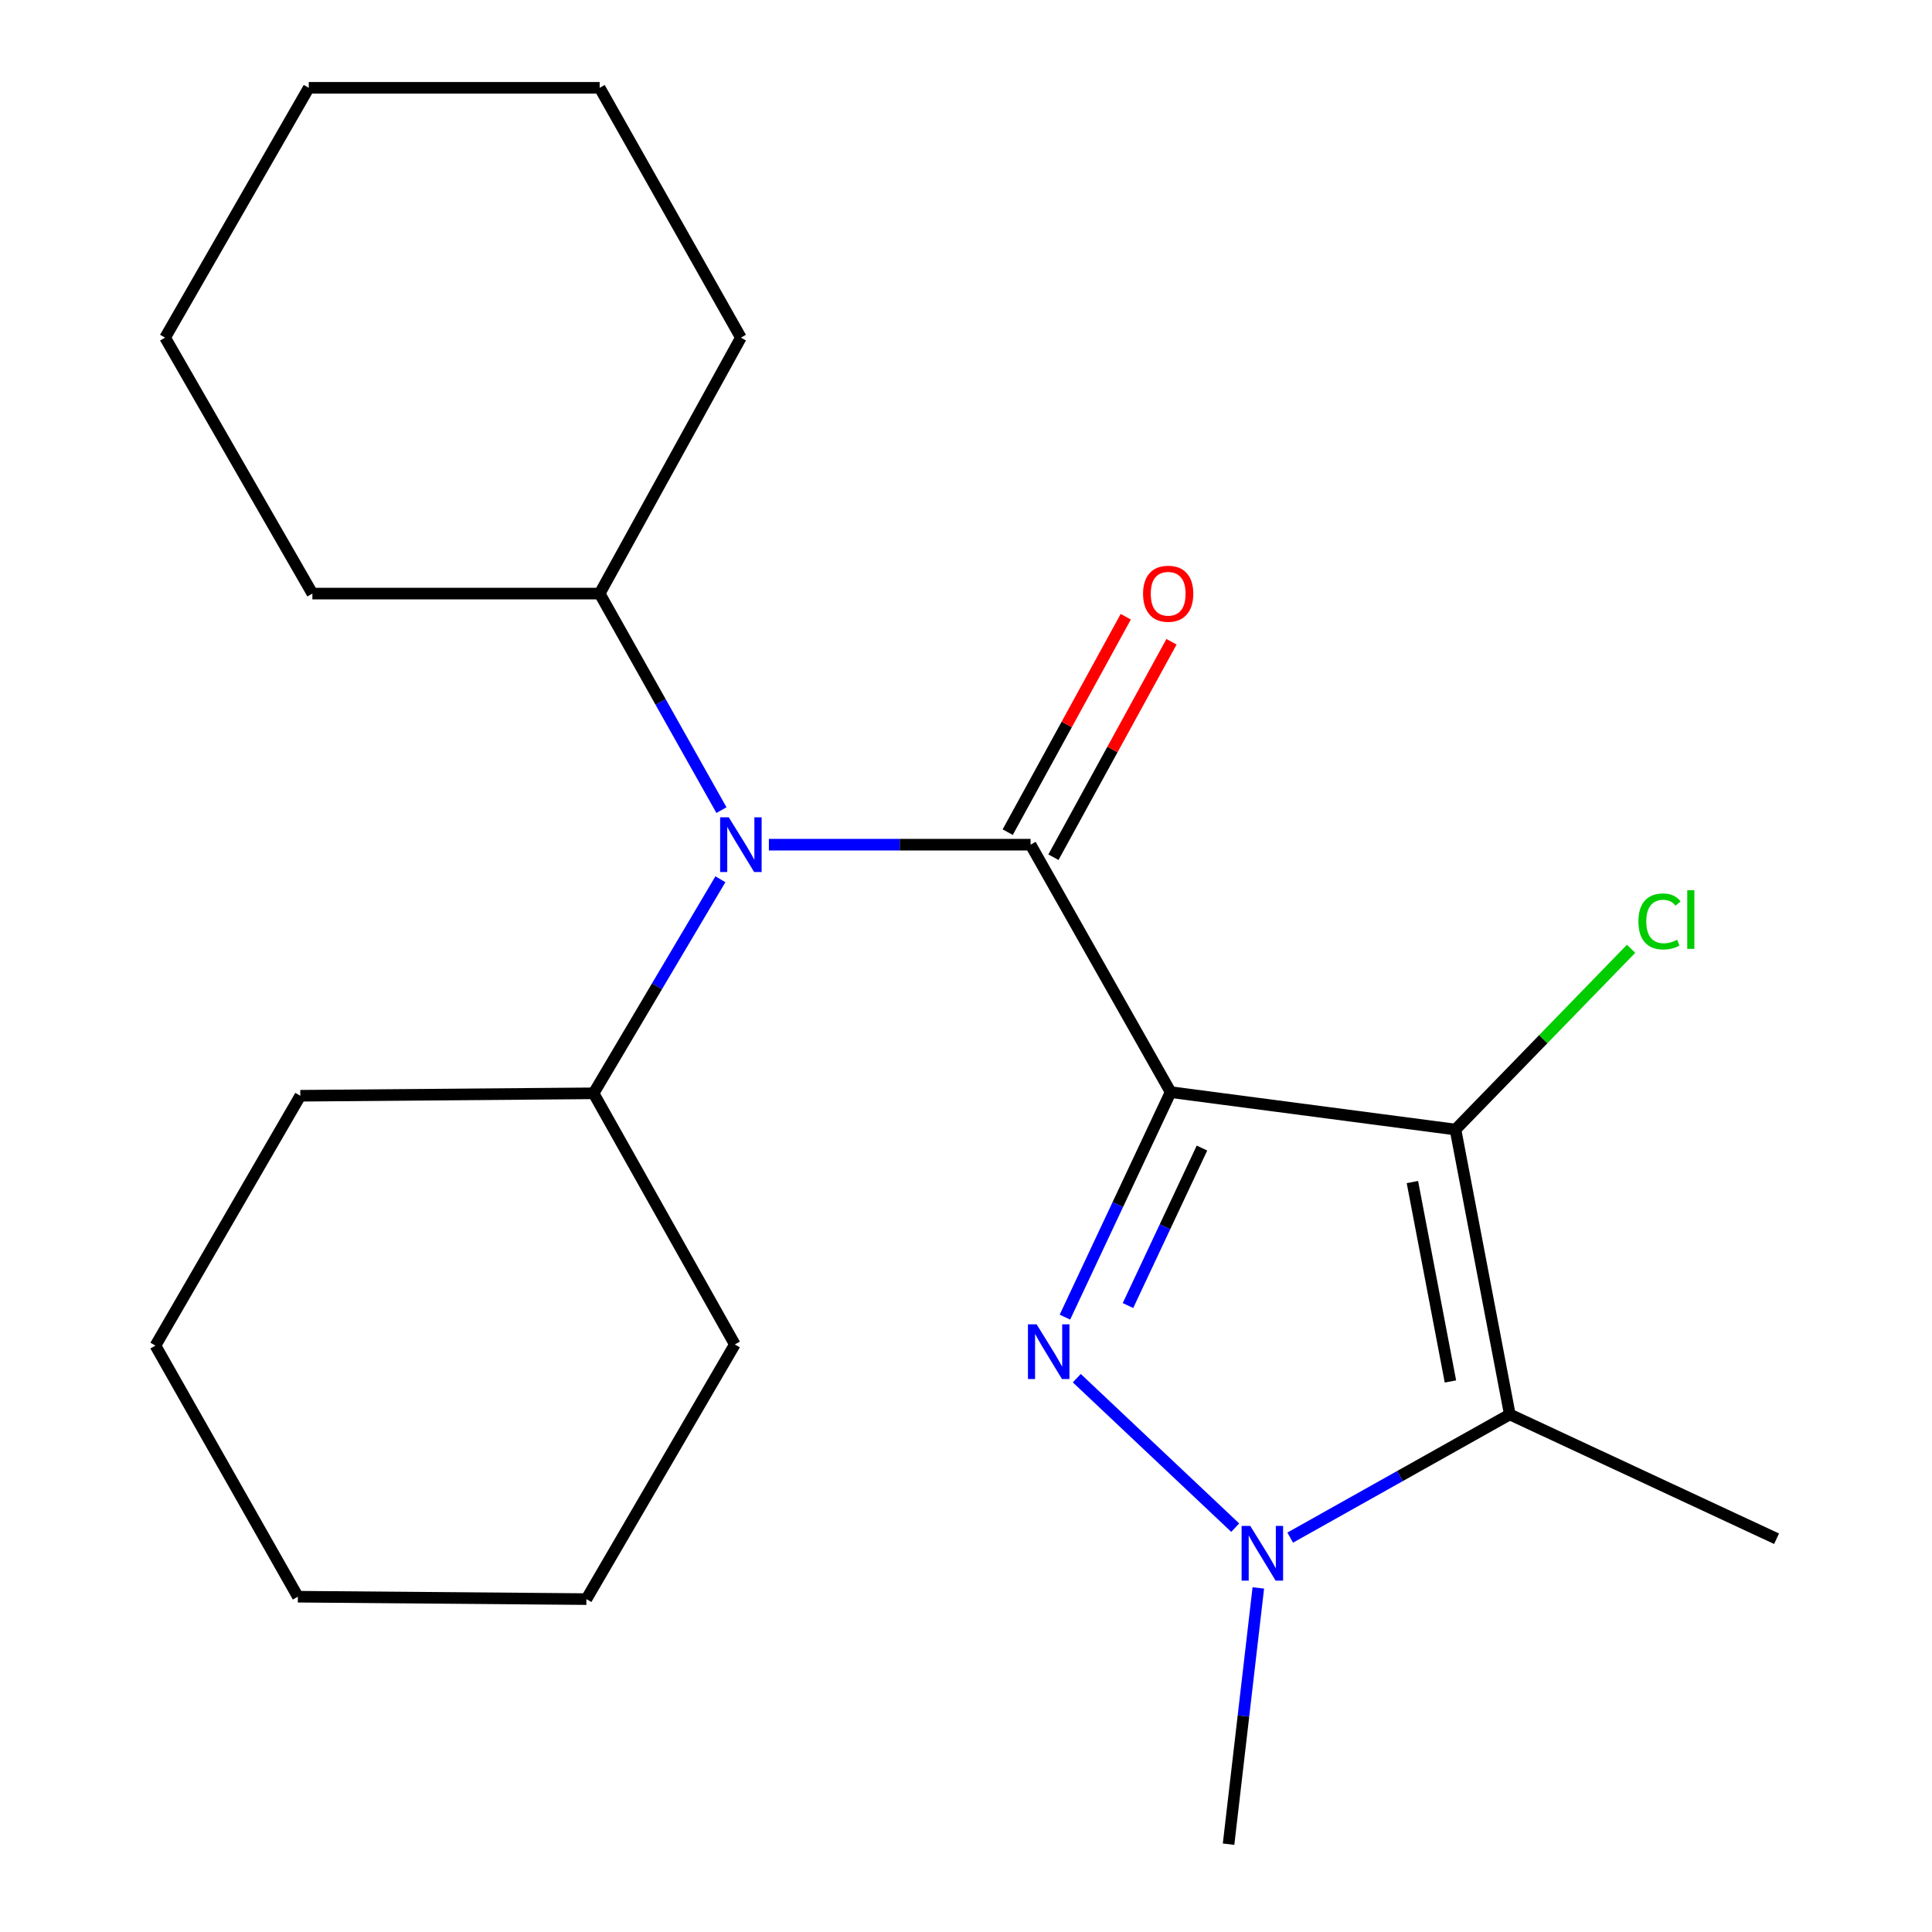 <?xml version='1.0' encoding='iso-8859-1'?>
<svg version='1.1' baseProfile='full'
              xmlns='http://www.w3.org/2000/svg'
                      xmlns:rdkit='http://www.rdkit.org/xml'
                      xmlns:xlink='http://www.w3.org/1999/xlink'
                  xml:space='preserve'
width='1000px' height='1000px' viewBox='0 0 1000 1000'>
<!-- END OF HEADER -->
<rect style='opacity:1.0;fill:#FFFFFF;stroke:none' width='1000' height='1000' x='0' y='0'> </rect>
<path class='bond-0' d='M 605.918,565.284 L 578.561,623.515' style='fill:none;fill-rule:evenodd;stroke:#000000;stroke-width:6px;stroke-linecap:butt;stroke-linejoin:miter;stroke-opacity:1' />
<path class='bond-0' d='M 578.561,623.515 L 551.204,681.746' style='fill:none;fill-rule:evenodd;stroke:#0000FF;stroke-width:6px;stroke-linecap:butt;stroke-linejoin:miter;stroke-opacity:1' />
<path class='bond-0' d='M 622.139,594.23 L 602.989,634.991' style='fill:none;fill-rule:evenodd;stroke:#000000;stroke-width:6px;stroke-linecap:butt;stroke-linejoin:miter;stroke-opacity:1' />
<path class='bond-0' d='M 602.989,634.991 L 583.839,675.753' style='fill:none;fill-rule:evenodd;stroke:#0000FF;stroke-width:6px;stroke-linecap:butt;stroke-linejoin:miter;stroke-opacity:1' />
<path class='bond-1' d='M 605.918,565.284 L 753.355,584.657' style='fill:none;fill-rule:evenodd;stroke:#000000;stroke-width:6px;stroke-linecap:butt;stroke-linejoin:miter;stroke-opacity:1' />
<path class='bond-2' d='M 605.918,565.284 L 533.422,437.205' style='fill:none;fill-rule:evenodd;stroke:#000000;stroke-width:6px;stroke-linecap:butt;stroke-linejoin:miter;stroke-opacity:1' />
<path class='bond-3' d='M 557.349,713.337 L 639.348,790.711' style='fill:none;fill-rule:evenodd;stroke:#0000FF;stroke-width:6px;stroke-linecap:butt;stroke-linejoin:miter;stroke-opacity:1' />
<path class='bond-4' d='M 753.355,584.657 L 781.469,732.108' style='fill:none;fill-rule:evenodd;stroke:#000000;stroke-width:6px;stroke-linecap:butt;stroke-linejoin:miter;stroke-opacity:1' />
<path class='bond-4' d='M 731.06,611.829 L 750.74,715.045' style='fill:none;fill-rule:evenodd;stroke:#000000;stroke-width:6px;stroke-linecap:butt;stroke-linejoin:miter;stroke-opacity:1' />
<path class='bond-7' d='M 753.355,584.657 L 798.802,537.874' style='fill:none;fill-rule:evenodd;stroke:#000000;stroke-width:6px;stroke-linecap:butt;stroke-linejoin:miter;stroke-opacity:1' />
<path class='bond-7' d='M 798.802,537.874 L 844.249,491.091' style='fill:none;fill-rule:evenodd;stroke:#00CC00;stroke-width:6px;stroke-linecap:butt;stroke-linejoin:miter;stroke-opacity:1' />
<path class='bond-5' d='M 533.422,437.205 L 465.696,437.205' style='fill:none;fill-rule:evenodd;stroke:#000000;stroke-width:6px;stroke-linecap:butt;stroke-linejoin:miter;stroke-opacity:1' />
<path class='bond-5' d='M 465.696,437.205 L 397.97,437.205' style='fill:none;fill-rule:evenodd;stroke:#0000FF;stroke-width:6px;stroke-linecap:butt;stroke-linejoin:miter;stroke-opacity:1' />
<path class='bond-6' d='M 545.256,443.69 L 575.808,387.938' style='fill:none;fill-rule:evenodd;stroke:#000000;stroke-width:6px;stroke-linecap:butt;stroke-linejoin:miter;stroke-opacity:1' />
<path class='bond-6' d='M 575.808,387.938 L 606.359,332.186' style='fill:none;fill-rule:evenodd;stroke:#FF0000;stroke-width:6px;stroke-linecap:butt;stroke-linejoin:miter;stroke-opacity:1' />
<path class='bond-6' d='M 521.588,430.72 L 552.139,374.968' style='fill:none;fill-rule:evenodd;stroke:#000000;stroke-width:6px;stroke-linecap:butt;stroke-linejoin:miter;stroke-opacity:1' />
<path class='bond-6' d='M 552.139,374.968 L 582.691,319.216' style='fill:none;fill-rule:evenodd;stroke:#FF0000;stroke-width:6px;stroke-linecap:butt;stroke-linejoin:miter;stroke-opacity:1' />
<path class='bond-11' d='M 651.305,821.91 L 643.606,888.228' style='fill:none;fill-rule:evenodd;stroke:#0000FF;stroke-width:6px;stroke-linecap:butt;stroke-linejoin:miter;stroke-opacity:1' />
<path class='bond-11' d='M 643.606,888.228 L 635.906,954.545' style='fill:none;fill-rule:evenodd;stroke:#000000;stroke-width:6px;stroke-linecap:butt;stroke-linejoin:miter;stroke-opacity:1' />
<path class='bond-22' d='M 667.801,795.875 L 724.635,763.992' style='fill:none;fill-rule:evenodd;stroke:#0000FF;stroke-width:6px;stroke-linecap:butt;stroke-linejoin:miter;stroke-opacity:1' />
<path class='bond-22' d='M 724.635,763.992 L 781.469,732.108' style='fill:none;fill-rule:evenodd;stroke:#000000;stroke-width:6px;stroke-linecap:butt;stroke-linejoin:miter;stroke-opacity:1' />
<path class='bond-10' d='M 781.469,732.108 L 919.549,796.448' style='fill:none;fill-rule:evenodd;stroke:#000000;stroke-width:6px;stroke-linecap:butt;stroke-linejoin:miter;stroke-opacity:1' />
<path class='bond-8' d='M 373.421,419.317 L 341.903,363.277' style='fill:none;fill-rule:evenodd;stroke:#0000FF;stroke-width:6px;stroke-linecap:butt;stroke-linejoin:miter;stroke-opacity:1' />
<path class='bond-8' d='M 341.903,363.277 L 310.385,307.236' style='fill:none;fill-rule:evenodd;stroke:#000000;stroke-width:6px;stroke-linecap:butt;stroke-linejoin:miter;stroke-opacity:1' />
<path class='bond-9' d='M 372.876,455.104 L 340.056,510.502' style='fill:none;fill-rule:evenodd;stroke:#0000FF;stroke-width:6px;stroke-linecap:butt;stroke-linejoin:miter;stroke-opacity:1' />
<path class='bond-9' d='M 340.056,510.502 L 307.236,565.899' style='fill:none;fill-rule:evenodd;stroke:#000000;stroke-width:6px;stroke-linecap:butt;stroke-linejoin:miter;stroke-opacity:1' />
<path class='bond-14' d='M 310.385,307.236 L 161.689,307.236' style='fill:none;fill-rule:evenodd;stroke:#000000;stroke-width:6px;stroke-linecap:butt;stroke-linejoin:miter;stroke-opacity:1' />
<path class='bond-15' d='M 310.385,307.236 L 383.481,174.763' style='fill:none;fill-rule:evenodd;stroke:#000000;stroke-width:6px;stroke-linecap:butt;stroke-linejoin:miter;stroke-opacity:1' />
<path class='bond-12' d='M 307.236,565.899 L 155.436,567.158' style='fill:none;fill-rule:evenodd;stroke:#000000;stroke-width:6px;stroke-linecap:butt;stroke-linejoin:miter;stroke-opacity:1' />
<path class='bond-13' d='M 307.236,565.899 L 380.347,695.883' style='fill:none;fill-rule:evenodd;stroke:#000000;stroke-width:6px;stroke-linecap:butt;stroke-linejoin:miter;stroke-opacity:1' />
<path class='bond-19' d='M 155.436,567.158 L 80.451,696.482' style='fill:none;fill-rule:evenodd;stroke:#000000;stroke-width:6px;stroke-linecap:butt;stroke-linejoin:miter;stroke-opacity:1' />
<path class='bond-16' d='M 380.347,695.883 L 303.518,827.696' style='fill:none;fill-rule:evenodd;stroke:#000000;stroke-width:6px;stroke-linecap:butt;stroke-linejoin:miter;stroke-opacity:1' />
<path class='bond-17' d='M 161.689,307.236 L 85.459,174.763' style='fill:none;fill-rule:evenodd;stroke:#000000;stroke-width:6px;stroke-linecap:butt;stroke-linejoin:miter;stroke-opacity:1' />
<path class='bond-18' d='M 383.481,174.763 L 310.385,45.455' style='fill:none;fill-rule:evenodd;stroke:#000000;stroke-width:6px;stroke-linecap:butt;stroke-linejoin:miter;stroke-opacity:1' />
<path class='bond-21' d='M 303.518,827.696 L 154.177,826.451' style='fill:none;fill-rule:evenodd;stroke:#000000;stroke-width:6px;stroke-linecap:butt;stroke-linejoin:miter;stroke-opacity:1' />
<path class='bond-24' d='M 85.459,174.763 L 159.814,45.455' style='fill:none;fill-rule:evenodd;stroke:#000000;stroke-width:6px;stroke-linecap:butt;stroke-linejoin:miter;stroke-opacity:1' />
<path class='bond-20' d='M 310.385,45.455 L 159.814,45.455' style='fill:none;fill-rule:evenodd;stroke:#000000;stroke-width:6px;stroke-linecap:butt;stroke-linejoin:miter;stroke-opacity:1' />
<path class='bond-23' d='M 80.451,696.482 L 154.177,826.451' style='fill:none;fill-rule:evenodd;stroke:#000000;stroke-width:6px;stroke-linecap:butt;stroke-linejoin:miter;stroke-opacity:1' />
<path  class='atom-1' d='M 536.548 685.456
L 545.828 700.456
Q 546.748 701.936, 548.228 704.616
Q 549.708 707.296, 549.788 707.456
L 549.788 685.456
L 553.548 685.456
L 553.548 713.776
L 549.668 713.776
L 539.708 697.376
Q 538.548 695.456, 537.308 693.256
Q 536.108 691.056, 535.748 690.376
L 535.748 713.776
L 532.068 713.776
L 532.068 685.456
L 536.548 685.456
' fill='#0000FF'/>
<path  class='atom-4' d='M 647.129 789.8
L 656.409 804.8
Q 657.329 806.28, 658.809 808.96
Q 660.289 811.64, 660.369 811.8
L 660.369 789.8
L 664.129 789.8
L 664.129 818.12
L 660.249 818.12
L 650.289 801.72
Q 649.129 799.8, 647.889 797.6
Q 646.689 795.4, 646.329 794.72
L 646.329 818.12
L 642.649 818.12
L 642.649 789.8
L 647.129 789.8
' fill='#0000FF'/>
<path  class='atom-6' d='M 377.221 423.045
L 386.501 438.045
Q 387.421 439.525, 388.901 442.205
Q 390.381 444.885, 390.461 445.045
L 390.461 423.045
L 394.221 423.045
L 394.221 451.365
L 390.341 451.365
L 380.381 434.965
Q 379.221 433.045, 377.981 430.845
Q 376.781 428.645, 376.421 427.965
L 376.421 451.365
L 372.741 451.365
L 372.741 423.045
L 377.221 423.045
' fill='#0000FF'/>
<path  class='atom-7' d='M 591.644 307.316
Q 591.644 300.516, 595.004 296.716
Q 598.364 292.916, 604.644 292.916
Q 610.924 292.916, 614.284 296.716
Q 617.644 300.516, 617.644 307.316
Q 617.644 314.196, 614.244 318.116
Q 610.844 321.996, 604.644 321.996
Q 598.404 321.996, 595.004 318.116
Q 591.644 314.236, 591.644 307.316
M 604.644 318.796
Q 608.964 318.796, 611.284 315.916
Q 613.644 312.996, 613.644 307.316
Q 613.644 301.756, 611.284 298.956
Q 608.964 296.116, 604.644 296.116
Q 600.324 296.116, 597.964 298.916
Q 595.644 301.716, 595.644 307.316
Q 595.644 313.036, 597.964 315.916
Q 600.324 318.796, 604.644 318.796
' fill='#FF0000'/>
<path  class='atom-8' d='M 848.038 476.929
Q 848.038 469.889, 851.318 466.209
Q 854.638 462.489, 860.918 462.489
Q 866.758 462.489, 869.878 466.609
L 867.238 468.769
Q 864.958 465.769, 860.918 465.769
Q 856.638 465.769, 854.358 468.649
Q 852.118 471.489, 852.118 476.929
Q 852.118 482.529, 854.438 485.409
Q 856.798 488.289, 861.358 488.289
Q 864.478 488.289, 868.118 486.409
L 869.238 489.409
Q 867.758 490.369, 865.518 490.929
Q 863.278 491.489, 860.798 491.489
Q 854.638 491.489, 851.318 487.729
Q 848.038 483.969, 848.038 476.929
' fill='#00CC00'/>
<path  class='atom-8' d='M 873.318 460.769
L 876.998 460.769
L 876.998 491.129
L 873.318 491.129
L 873.318 460.769
' fill='#00CC00'/>
</svg>
